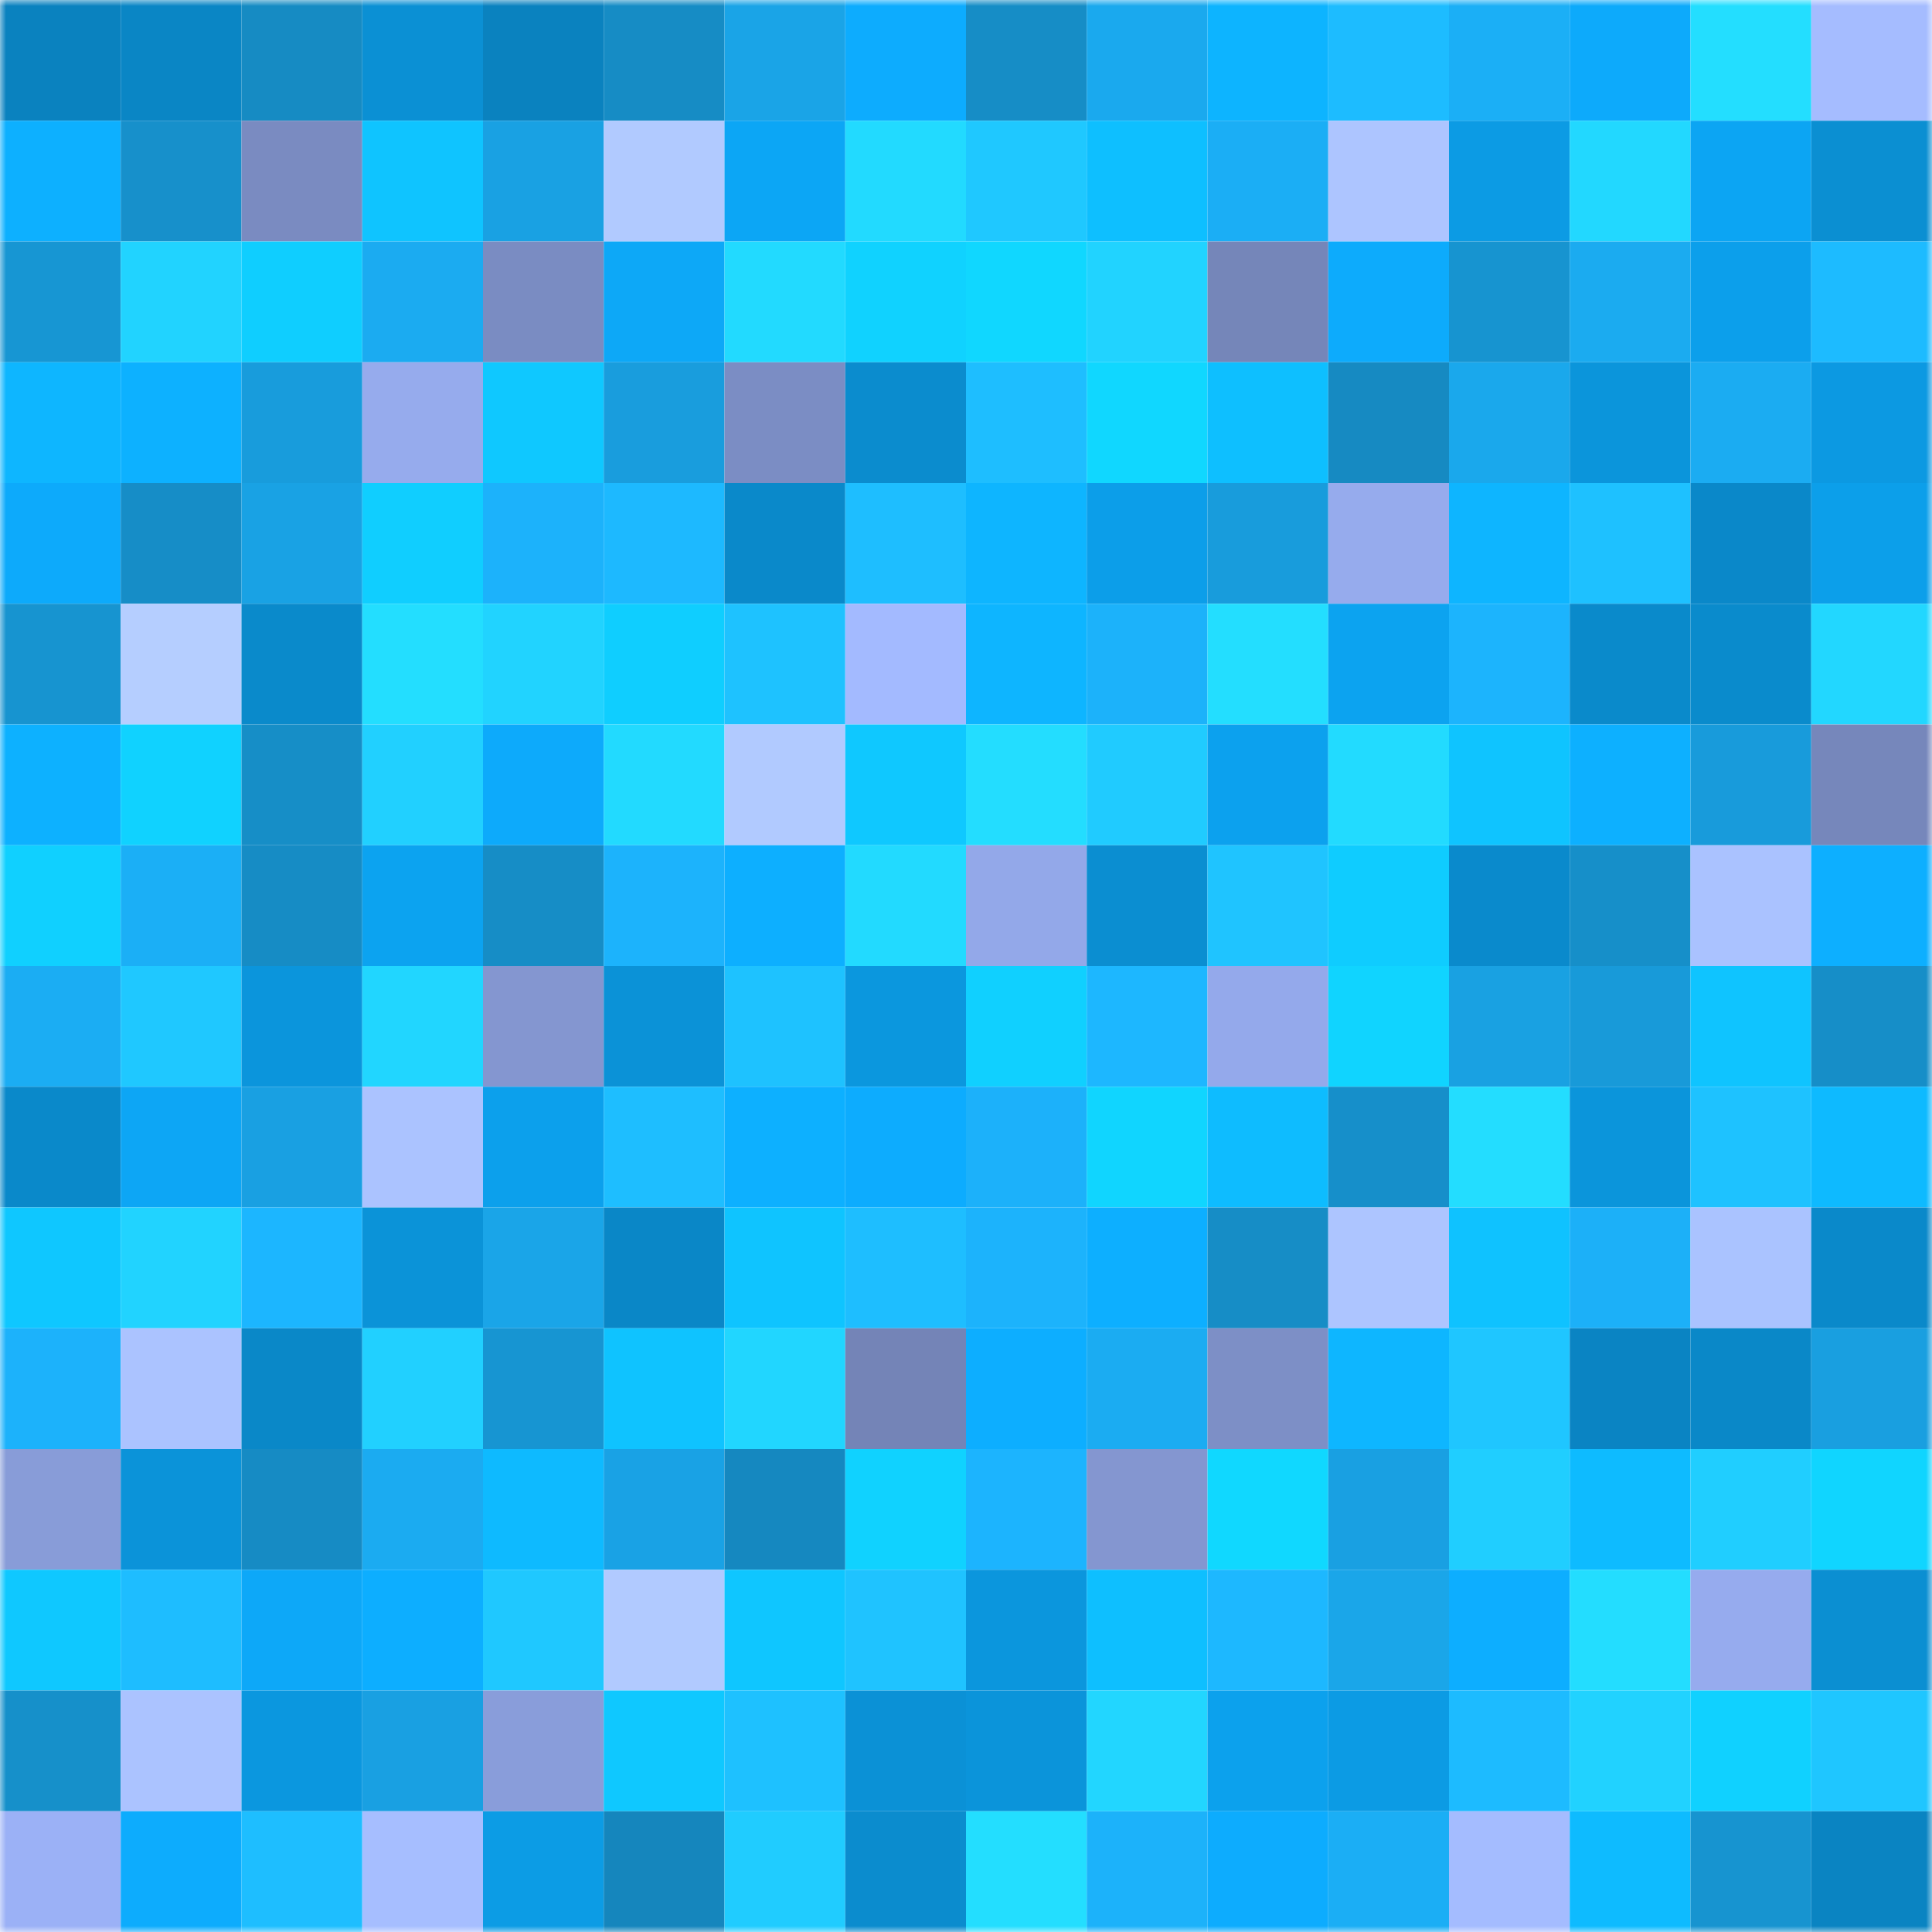 <svg viewBox="0 0 160 160" fill="none" role="img" xmlns="http://www.w3.org/2000/svg" width="240" height="240" name="ens%2Cwowon.eth"><mask id="1451813095" mask-type="alpha" maskUnits="userSpaceOnUse" x="0" y="0" width="160" height="160"><rect width="160" height="160" fill="#FFFFFF"></rect></mask><g mask="url(#1451813095)"><rect x="0" y="0" width="10" height="10" fill="#0a82bf"></rect><rect x="10" y="0" width="10" height="10" fill="#0a86c5"></rect><rect x="20" y="0" width="10" height="10" fill="#168bc3"></rect><rect x="30" y="0" width="10" height="10" fill="#0b90d4"></rect><rect x="40" y="0" width="10" height="10" fill="#0a82bf"></rect><rect x="50" y="0" width="10" height="10" fill="#168cc5"></rect><rect x="60" y="0" width="10" height="10" fill="#1aa4e7"></rect><rect x="70" y="0" width="10" height="10" fill="#0dacfe"></rect><rect x="80" y="0" width="10" height="10" fill="#168dc6"></rect><rect x="90" y="0" width="10" height="10" fill="#1aa9ee"></rect><rect x="100" y="0" width="10" height="10" fill="#0db4ff"></rect><rect x="110" y="0" width="10" height="10" fill="#1dbcff"></rect><rect x="120" y="0" width="10" height="10" fill="#1baff6"></rect><rect x="130" y="0" width="10" height="10" fill="#0daafb"></rect><rect x="140" y="0" width="10" height="10" fill="#23deff"></rect><rect x="150" y="0" width="10" height="10" fill="#a5bcff"></rect><rect x="0" y="10" width="10" height="10" fill="#0db0ff"></rect><rect x="10" y="10" width="10" height="10" fill="#1790cb"></rect><rect x="20" y="10" width="10" height="10" fill="#7a8bc1"></rect><rect x="30" y="10" width="10" height="10" fill="#0fc4ff"></rect><rect x="40" y="10" width="10" height="10" fill="#19a1e3"></rect><rect x="50" y="10" width="10" height="10" fill="#b1caff"></rect><rect x="60" y="10" width="10" height="10" fill="#0ca6f5"></rect><rect x="70" y="10" width="10" height="10" fill="#22daff"></rect><rect x="80" y="10" width="10" height="10" fill="#1fc8ff"></rect><rect x="90" y="10" width="10" height="10" fill="#0ebfff"></rect><rect x="100" y="10" width="10" height="10" fill="#1baef5"></rect><rect x="110" y="10" width="10" height="10" fill="#adc5ff"></rect><rect x="120" y="10" width="10" height="10" fill="#0c9be4"></rect><rect x="130" y="10" width="10" height="10" fill="#22d8ff"></rect><rect x="140" y="10" width="10" height="10" fill="#0ca5f3"></rect><rect x="150" y="10" width="10" height="10" fill="#0b8fd2"></rect><rect x="0" y="20" width="10" height="10" fill="#1796d3"></rect><rect x="10" y="20" width="10" height="10" fill="#21d3ff"></rect><rect x="20" y="20" width="10" height="10" fill="#0fceff"></rect><rect x="30" y="20" width="10" height="10" fill="#1babf1"></rect><rect x="40" y="20" width="10" height="10" fill="#7a8cc2"></rect><rect x="50" y="20" width="10" height="10" fill="#0da8f7"></rect><rect x="60" y="20" width="10" height="10" fill="#22daff"></rect><rect x="70" y="20" width="10" height="10" fill="#10d2ff"></rect><rect x="80" y="20" width="10" height="10" fill="#10d7ff"></rect><rect x="90" y="20" width="10" height="10" fill="#21d3ff"></rect><rect x="100" y="20" width="10" height="10" fill="#7586b9"></rect><rect x="110" y="20" width="10" height="10" fill="#0dabfc"></rect><rect x="120" y="20" width="10" height="10" fill="#1794d0"></rect><rect x="130" y="20" width="10" height="10" fill="#1babf0"></rect><rect x="140" y="20" width="10" height="10" fill="#0c9feb"></rect><rect x="150" y="20" width="10" height="10" fill="#1dbbff"></rect><rect x="0" y="30" width="10" height="10" fill="#0eb6ff"></rect><rect x="10" y="30" width="10" height="10" fill="#0db1ff"></rect><rect x="20" y="30" width="10" height="10" fill="#189cdc"></rect><rect x="30" y="30" width="10" height="10" fill="#96abed"></rect><rect x="40" y="30" width="10" height="10" fill="#0fc8ff"></rect><rect x="50" y="30" width="10" height="10" fill="#199ddd"></rect><rect x="60" y="30" width="10" height="10" fill="#7b8dc4"></rect><rect x="70" y="30" width="10" height="10" fill="#0b8cce"></rect><rect x="80" y="30" width="10" height="10" fill="#1ebeff"></rect><rect x="90" y="30" width="10" height="10" fill="#10d7ff"></rect><rect x="100" y="30" width="10" height="10" fill="#0ebfff"></rect><rect x="110" y="30" width="10" height="10" fill="#168ac2"></rect><rect x="120" y="30" width="10" height="10" fill="#1aa8ec"></rect><rect x="130" y="30" width="10" height="10" fill="#0b95db"></rect><rect x="140" y="30" width="10" height="10" fill="#1bacf2"></rect><rect x="150" y="30" width="10" height="10" fill="#0c99e2"></rect><rect x="0" y="40" width="10" height="10" fill="#0daafb"></rect><rect x="10" y="40" width="10" height="10" fill="#168dc7"></rect><rect x="20" y="40" width="10" height="10" fill="#19a2e4"></rect><rect x="30" y="40" width="10" height="10" fill="#10ceff"></rect><rect x="40" y="40" width="10" height="10" fill="#1cb2fb"></rect><rect x="50" y="40" width="10" height="10" fill="#1db9ff"></rect><rect x="60" y="40" width="10" height="10" fill="#0a89ca"></rect><rect x="70" y="40" width="10" height="10" fill="#1ebeff"></rect><rect x="80" y="40" width="10" height="10" fill="#0eb5ff"></rect><rect x="90" y="40" width="10" height="10" fill="#0c9ee9"></rect><rect x="100" y="40" width="10" height="10" fill="#189cdc"></rect><rect x="110" y="40" width="10" height="10" fill="#96abed"></rect><rect x="120" y="40" width="10" height="10" fill="#0eb5ff"></rect><rect x="130" y="40" width="10" height="10" fill="#1ec1ff"></rect><rect x="140" y="40" width="10" height="10" fill="#0a88c9"></rect><rect x="150" y="40" width="10" height="10" fill="#0c9fea"></rect><rect x="0" y="50" width="10" height="10" fill="#1794d0"></rect><rect x="10" y="50" width="10" height="10" fill="#b5ceff"></rect><rect x="20" y="50" width="10" height="10" fill="#0a8acb"></rect><rect x="30" y="50" width="10" height="10" fill="#23deff"></rect><rect x="40" y="50" width="10" height="10" fill="#21d3ff"></rect><rect x="50" y="50" width="10" height="10" fill="#0fceff"></rect><rect x="60" y="50" width="10" height="10" fill="#1ec2ff"></rect><rect x="70" y="50" width="10" height="10" fill="#a3baff"></rect><rect x="80" y="50" width="10" height="10" fill="#0eb5ff"></rect><rect x="90" y="50" width="10" height="10" fill="#1cb2fa"></rect><rect x="100" y="50" width="10" height="10" fill="#23deff"></rect><rect x="110" y="50" width="10" height="10" fill="#0ca3f0"></rect><rect x="120" y="50" width="10" height="10" fill="#1cb4fd"></rect><rect x="130" y="50" width="10" height="10" fill="#0a8acb"></rect><rect x="140" y="50" width="10" height="10" fill="#0a8bcc"></rect><rect x="150" y="50" width="10" height="10" fill="#22d7ff"></rect><rect x="0" y="60" width="10" height="10" fill="#0db1ff"></rect><rect x="10" y="60" width="10" height="10" fill="#10d2ff"></rect><rect x="20" y="60" width="10" height="10" fill="#168ec7"></rect><rect x="30" y="60" width="10" height="10" fill="#21d0ff"></rect><rect x="40" y="60" width="10" height="10" fill="#0daafb"></rect><rect x="50" y="60" width="10" height="10" fill="#22daff"></rect><rect x="60" y="60" width="10" height="10" fill="#b1caff"></rect><rect x="70" y="60" width="10" height="10" fill="#0fc8ff"></rect><rect x="80" y="60" width="10" height="10" fill="#23ddff"></rect><rect x="90" y="60" width="10" height="10" fill="#20cbff"></rect><rect x="100" y="60" width="10" height="10" fill="#0ca1ee"></rect><rect x="110" y="60" width="10" height="10" fill="#22dbff"></rect><rect x="120" y="60" width="10" height="10" fill="#0fc4ff"></rect><rect x="130" y="60" width="10" height="10" fill="#0db0ff"></rect><rect x="140" y="60" width="10" height="10" fill="#189bdb"></rect><rect x="150" y="60" width="10" height="10" fill="#7687bb"></rect><rect x="0" y="70" width="10" height="10" fill="#10d0ff"></rect><rect x="10" y="70" width="10" height="10" fill="#1baff6"></rect><rect x="20" y="70" width="10" height="10" fill="#168cc5"></rect><rect x="30" y="70" width="10" height="10" fill="#0ca3f0"></rect><rect x="40" y="70" width="10" height="10" fill="#168dc6"></rect><rect x="50" y="70" width="10" height="10" fill="#1cb3fc"></rect><rect x="60" y="70" width="10" height="10" fill="#0dafff"></rect><rect x="70" y="70" width="10" height="10" fill="#22daff"></rect><rect x="80" y="70" width="10" height="10" fill="#93a8e9"></rect><rect x="90" y="70" width="10" height="10" fill="#0b8ed1"></rect><rect x="100" y="70" width="10" height="10" fill="#1fc4ff"></rect><rect x="110" y="70" width="10" height="10" fill="#0fccff"></rect><rect x="120" y="70" width="10" height="10" fill="#0a8acc"></rect><rect x="130" y="70" width="10" height="10" fill="#168fc9"></rect><rect x="140" y="70" width="10" height="10" fill="#aac2ff"></rect><rect x="150" y="70" width="10" height="10" fill="#0dafff"></rect><rect x="0" y="80" width="10" height="10" fill="#1badf3"></rect><rect x="10" y="80" width="10" height="10" fill="#1fc8ff"></rect><rect x="20" y="80" width="10" height="10" fill="#0b95dc"></rect><rect x="30" y="80" width="10" height="10" fill="#21d6ff"></rect><rect x="40" y="80" width="10" height="10" fill="#8496d0"></rect><rect x="50" y="80" width="10" height="10" fill="#0b92d7"></rect><rect x="60" y="80" width="10" height="10" fill="#1ec2ff"></rect><rect x="70" y="80" width="10" height="10" fill="#0b97de"></rect><rect x="80" y="80" width="10" height="10" fill="#10d0ff"></rect><rect x="90" y="80" width="10" height="10" fill="#1db7ff"></rect><rect x="100" y="80" width="10" height="10" fill="#94a9eb"></rect><rect x="110" y="80" width="10" height="10" fill="#10d4ff"></rect><rect x="120" y="80" width="10" height="10" fill="#19a1e2"></rect><rect x="130" y="80" width="10" height="10" fill="#189ad9"></rect><rect x="140" y="80" width="10" height="10" fill="#0fc4ff"></rect><rect x="150" y="80" width="10" height="10" fill="#168ec8"></rect><rect x="0" y="90" width="10" height="10" fill="#0a89ca"></rect><rect x="10" y="90" width="10" height="10" fill="#0da6f5"></rect><rect x="20" y="90" width="10" height="10" fill="#19a0e2"></rect><rect x="30" y="90" width="10" height="10" fill="#abc3ff"></rect><rect x="40" y="90" width="10" height="10" fill="#0ca0ec"></rect><rect x="50" y="90" width="10" height="10" fill="#1ebeff"></rect><rect x="60" y="90" width="10" height="10" fill="#0db0ff"></rect><rect x="70" y="90" width="10" height="10" fill="#0dacfe"></rect><rect x="80" y="90" width="10" height="10" fill="#1cb1fa"></rect><rect x="90" y="90" width="10" height="10" fill="#10d5ff"></rect><rect x="100" y="90" width="10" height="10" fill="#0ebcff"></rect><rect x="110" y="90" width="10" height="10" fill="#168fca"></rect><rect x="120" y="90" width="10" height="10" fill="#23ddff"></rect><rect x="130" y="90" width="10" height="10" fill="#0b95db"></rect><rect x="140" y="90" width="10" height="10" fill="#1ec2ff"></rect><rect x="150" y="90" width="10" height="10" fill="#0ebaff"></rect><rect x="0" y="100" width="10" height="10" fill="#0fc7ff"></rect><rect x="10" y="100" width="10" height="10" fill="#21d3ff"></rect><rect x="20" y="100" width="10" height="10" fill="#1cb6ff"></rect><rect x="30" y="100" width="10" height="10" fill="#0b93d8"></rect><rect x="40" y="100" width="10" height="10" fill="#1aa5e8"></rect><rect x="50" y="100" width="10" height="10" fill="#0a87c7"></rect><rect x="60" y="100" width="10" height="10" fill="#0fc4ff"></rect><rect x="70" y="100" width="10" height="10" fill="#1ebeff"></rect><rect x="80" y="100" width="10" height="10" fill="#1cb3fc"></rect><rect x="90" y="100" width="10" height="10" fill="#0dafff"></rect><rect x="100" y="100" width="10" height="10" fill="#168dc6"></rect><rect x="110" y="100" width="10" height="10" fill="#adc5ff"></rect><rect x="120" y="100" width="10" height="10" fill="#0fc2ff"></rect><rect x="130" y="100" width="10" height="10" fill="#1cb0f8"></rect><rect x="140" y="100" width="10" height="10" fill="#aac3ff"></rect><rect x="150" y="100" width="10" height="10" fill="#0a89ca"></rect><rect x="0" y="110" width="10" height="10" fill="#1cb2fb"></rect><rect x="10" y="110" width="10" height="10" fill="#abc3ff"></rect><rect x="20" y="110" width="10" height="10" fill="#0a88c8"></rect><rect x="30" y="110" width="10" height="10" fill="#21d0ff"></rect><rect x="40" y="110" width="10" height="10" fill="#1795d2"></rect><rect x="50" y="110" width="10" height="10" fill="#0fc3ff"></rect><rect x="60" y="110" width="10" height="10" fill="#21d6ff"></rect><rect x="70" y="110" width="10" height="10" fill="#7484b7"></rect><rect x="80" y="110" width="10" height="10" fill="#0daeff"></rect><rect x="90" y="110" width="10" height="10" fill="#1bacf2"></rect><rect x="100" y="110" width="10" height="10" fill="#7d8fc6"></rect><rect x="110" y="110" width="10" height="10" fill="#0eb6ff"></rect><rect x="120" y="110" width="10" height="10" fill="#1fc6ff"></rect><rect x="130" y="110" width="10" height="10" fill="#0a84c3"></rect><rect x="140" y="110" width="10" height="10" fill="#0a88c8"></rect><rect x="150" y="110" width="10" height="10" fill="#199fe0"></rect><rect x="0" y="120" width="10" height="10" fill="#889cd8"></rect><rect x="10" y="120" width="10" height="10" fill="#0b93d9"></rect><rect x="20" y="120" width="10" height="10" fill="#168bc4"></rect><rect x="30" y="120" width="10" height="10" fill="#1babf1"></rect><rect x="40" y="120" width="10" height="10" fill="#0ebaff"></rect><rect x="50" y="120" width="10" height="10" fill="#19a2e5"></rect><rect x="60" y="120" width="10" height="10" fill="#1588c0"></rect><rect x="70" y="120" width="10" height="10" fill="#10d2ff"></rect><rect x="80" y="120" width="10" height="10" fill="#1cb4fe"></rect><rect x="90" y="120" width="10" height="10" fill="#8496d0"></rect><rect x="100" y="120" width="10" height="10" fill="#10d8ff"></rect><rect x="110" y="120" width="10" height="10" fill="#19a0e2"></rect><rect x="120" y="120" width="10" height="10" fill="#20ceff"></rect><rect x="130" y="120" width="10" height="10" fill="#0ebbff"></rect><rect x="140" y="120" width="10" height="10" fill="#20ceff"></rect><rect x="150" y="120" width="10" height="10" fill="#10d5ff"></rect><rect x="0" y="130" width="10" height="10" fill="#0fc8ff"></rect><rect x="10" y="130" width="10" height="10" fill="#1ebdff"></rect><rect x="20" y="130" width="10" height="10" fill="#0da8f8"></rect><rect x="30" y="130" width="10" height="10" fill="#0daeff"></rect><rect x="40" y="130" width="10" height="10" fill="#1fc8ff"></rect><rect x="50" y="130" width="10" height="10" fill="#b1caff"></rect><rect x="60" y="130" width="10" height="10" fill="#0fc6ff"></rect><rect x="70" y="130" width="10" height="10" fill="#1fc3ff"></rect><rect x="80" y="130" width="10" height="10" fill="#0b96dd"></rect><rect x="90" y="130" width="10" height="10" fill="#0ebfff"></rect><rect x="100" y="130" width="10" height="10" fill="#1db8ff"></rect><rect x="110" y="130" width="10" height="10" fill="#1aa6e9"></rect><rect x="120" y="130" width="10" height="10" fill="#0daeff"></rect><rect x="130" y="130" width="10" height="10" fill="#23ddff"></rect><rect x="140" y="130" width="10" height="10" fill="#96abee"></rect><rect x="150" y="130" width="10" height="10" fill="#0b8fd2"></rect><rect x="0" y="140" width="10" height="10" fill="#1690ca"></rect><rect x="10" y="140" width="10" height="10" fill="#abc3ff"></rect><rect x="20" y="140" width="10" height="10" fill="#0b97df"></rect><rect x="30" y="140" width="10" height="10" fill="#19a0e2"></rect><rect x="40" y="140" width="10" height="10" fill="#899dda"></rect><rect x="50" y="140" width="10" height="10" fill="#0fc8ff"></rect><rect x="60" y="140" width="10" height="10" fill="#1ec1ff"></rect><rect x="70" y="140" width="10" height="10" fill="#0b91d6"></rect><rect x="80" y="140" width="10" height="10" fill="#0b94da"></rect><rect x="90" y="140" width="10" height="10" fill="#22d6ff"></rect><rect x="100" y="140" width="10" height="10" fill="#0ca1ed"></rect><rect x="110" y="140" width="10" height="10" fill="#0c9be4"></rect><rect x="120" y="140" width="10" height="10" fill="#1dbbff"></rect><rect x="130" y="140" width="10" height="10" fill="#21d2ff"></rect><rect x="140" y="140" width="10" height="10" fill="#10d1ff"></rect><rect x="150" y="140" width="10" height="10" fill="#1fc6ff"></rect><rect x="0" y="150" width="10" height="10" fill="#9bb1f6"></rect><rect x="10" y="150" width="10" height="10" fill="#0dacfd"></rect><rect x="20" y="150" width="10" height="10" fill="#1ebeff"></rect><rect x="30" y="150" width="10" height="10" fill="#a6beff"></rect><rect x="40" y="150" width="10" height="10" fill="#0c9ce5"></rect><rect x="50" y="150" width="10" height="10" fill="#1586bd"></rect><rect x="60" y="150" width="10" height="10" fill="#20ccff"></rect><rect x="70" y="150" width="10" height="10" fill="#0b8cce"></rect><rect x="80" y="150" width="10" height="10" fill="#23deff"></rect><rect x="90" y="150" width="10" height="10" fill="#1cb2fa"></rect><rect x="100" y="150" width="10" height="10" fill="#0dacfe"></rect><rect x="110" y="150" width="10" height="10" fill="#1baef5"></rect><rect x="120" y="150" width="10" height="10" fill="#a4bcff"></rect><rect x="130" y="150" width="10" height="10" fill="#0ebbff"></rect><rect x="140" y="150" width="10" height="10" fill="#1794d0"></rect><rect x="150" y="150" width="10" height="10" fill="#0a84c2"></rect></g></svg>